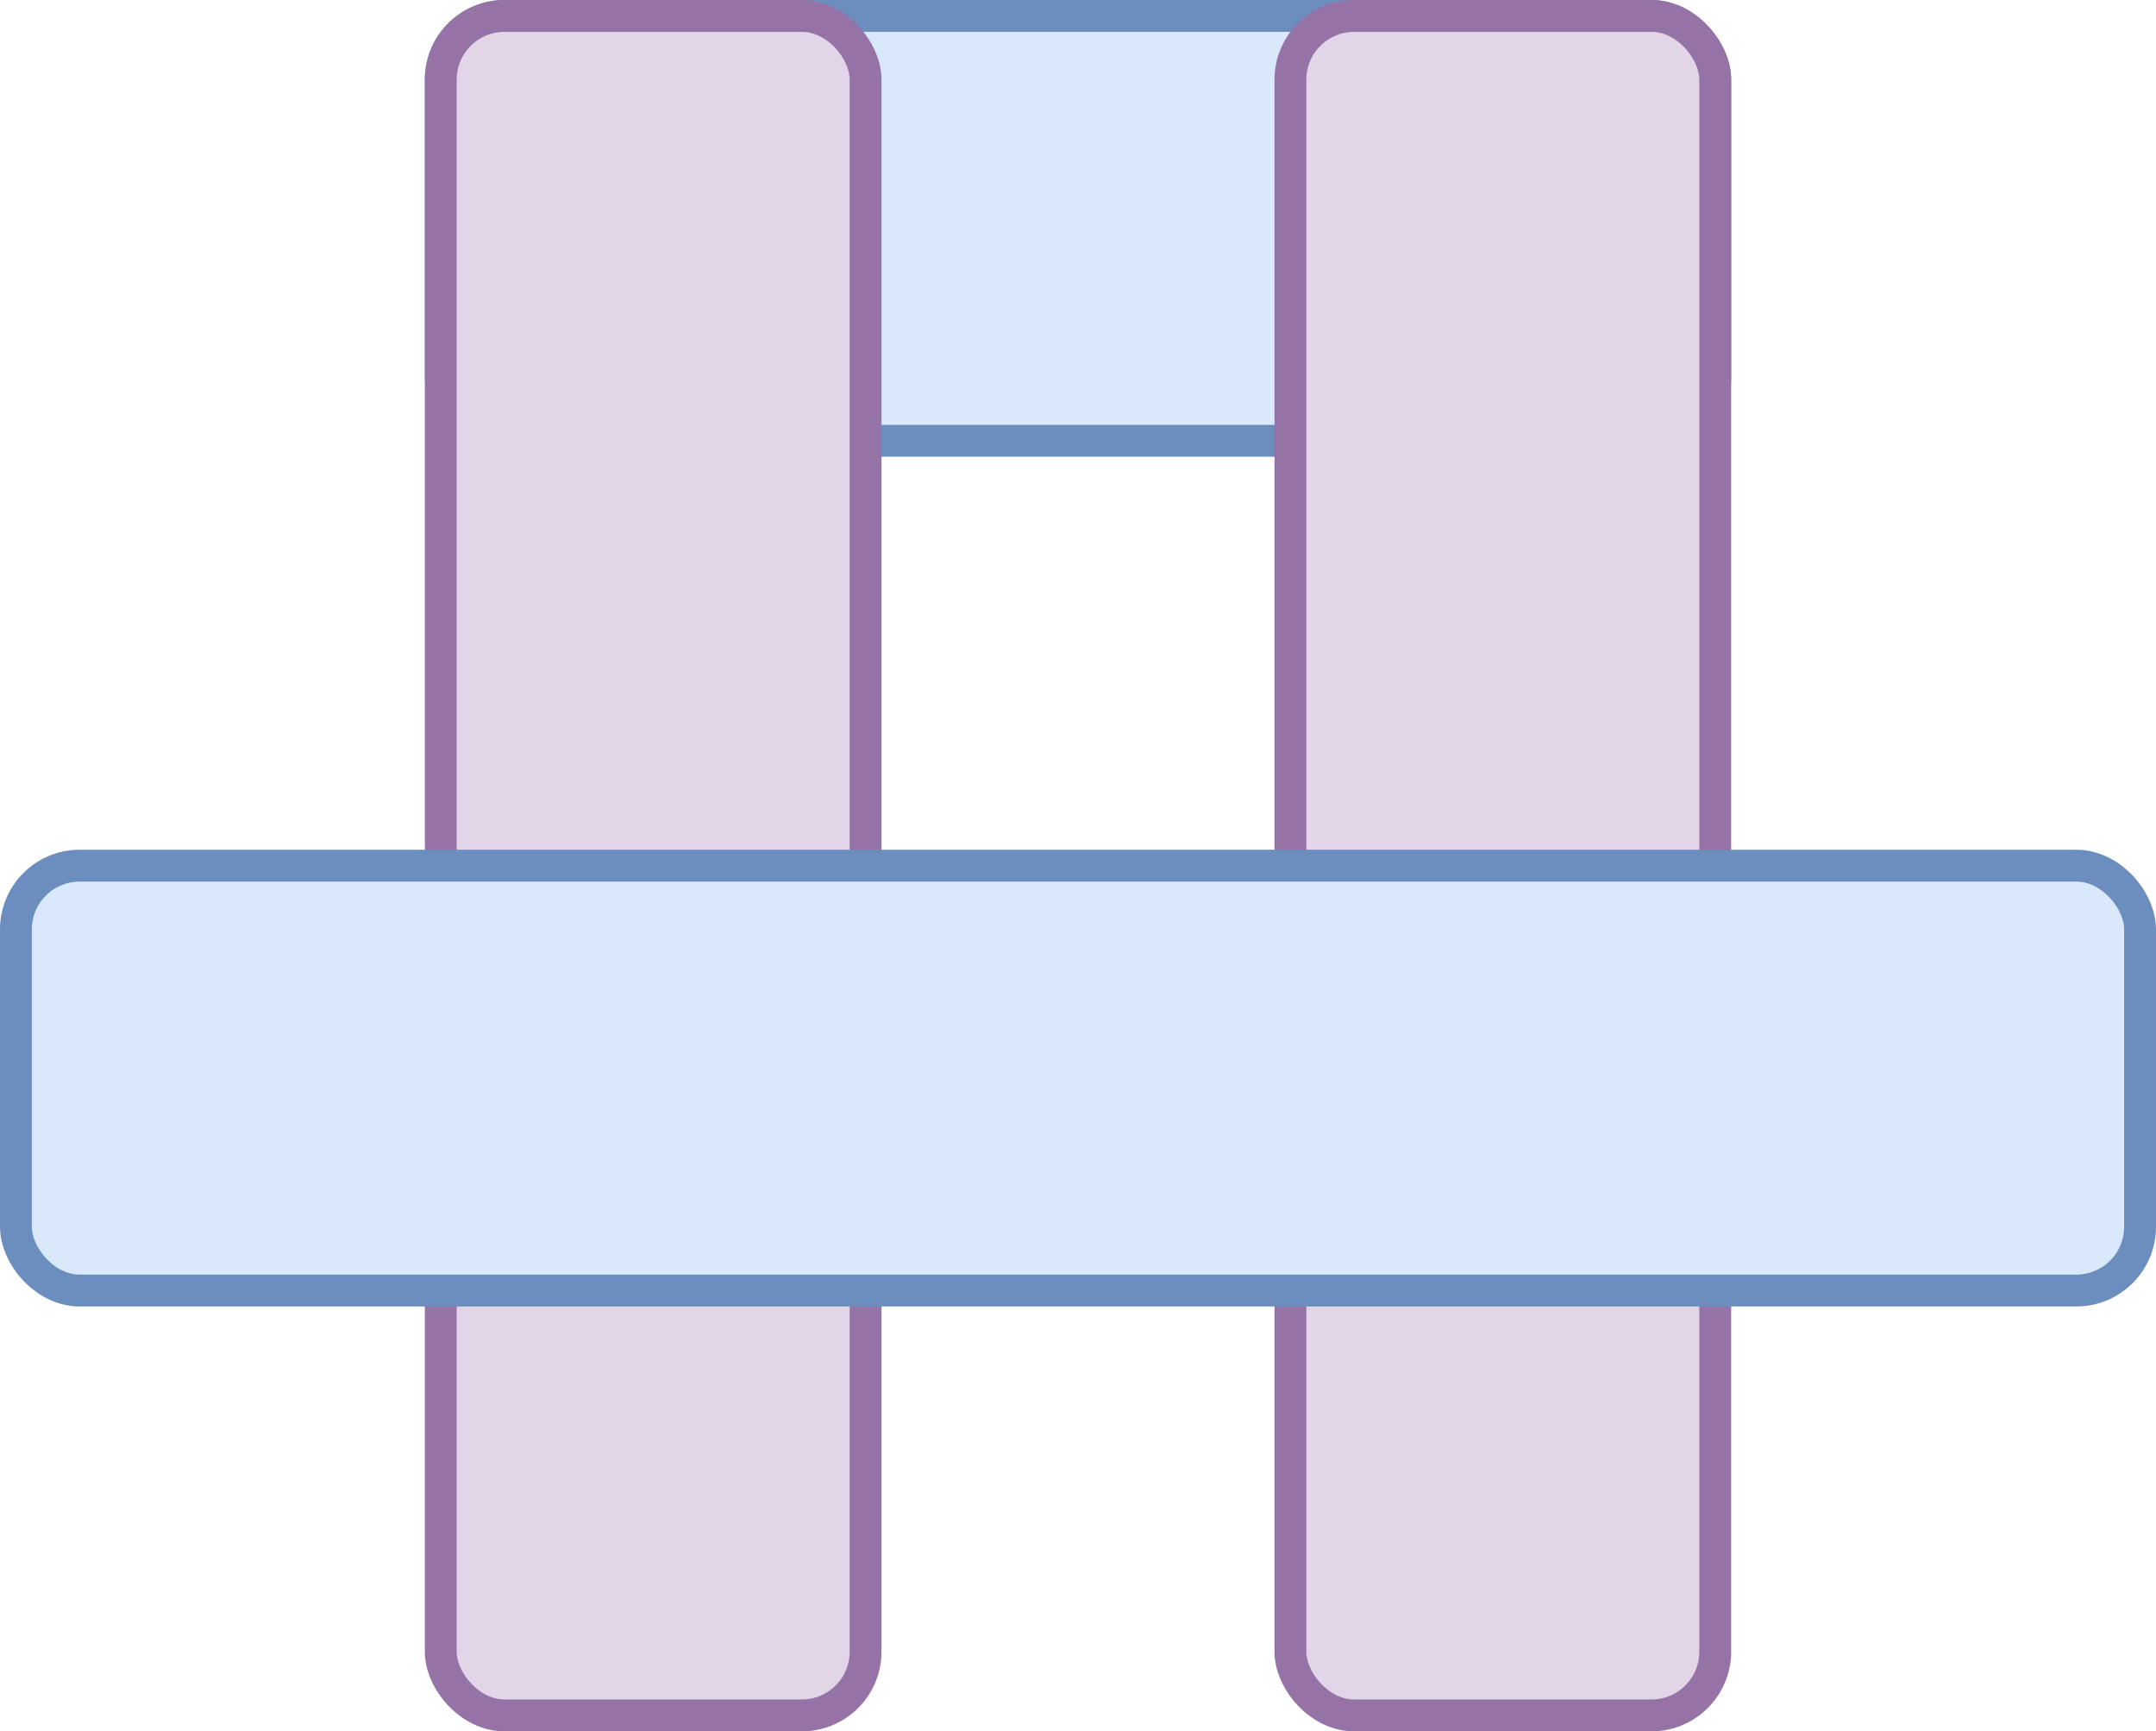 <?xml version="1.0" encoding="UTF-8"?>
<!DOCTYPE svg PUBLIC "-//W3C//DTD SVG 1.1//EN" "http://www.w3.org/Graphics/SVG/1.1/DTD/svg11.dtd">
<svg xmlns="http://www.w3.org/2000/svg" xmlns:xlink="http://www.w3.org/1999/xlink" version="1.1" width="203px" height="163px" viewBox="-0.5 -0.5 203 163"><defs/><g><rect x="41" y="1" width="120" height="40" rx="6" ry="6" fill="#dae8fc" stroke="#6c8ebf" stroke-width="3" pointer-events="all"/><rect x="121" y="1" width="40" height="160" rx="6" ry="6" fill="#e1d5e7" stroke="#9673a6" stroke-width="3" pointer-events="all"/><rect x="41" y="1" width="40" height="160" rx="6" ry="6" fill="#e1d5e7" stroke="#9673a6" stroke-width="3" pointer-events="all"/><rect x="1" y="81" width="200" height="40" rx="6" ry="6" fill="#dae8fc" stroke="#6c8ebf" stroke-width="3" pointer-events="all"/></g></svg>